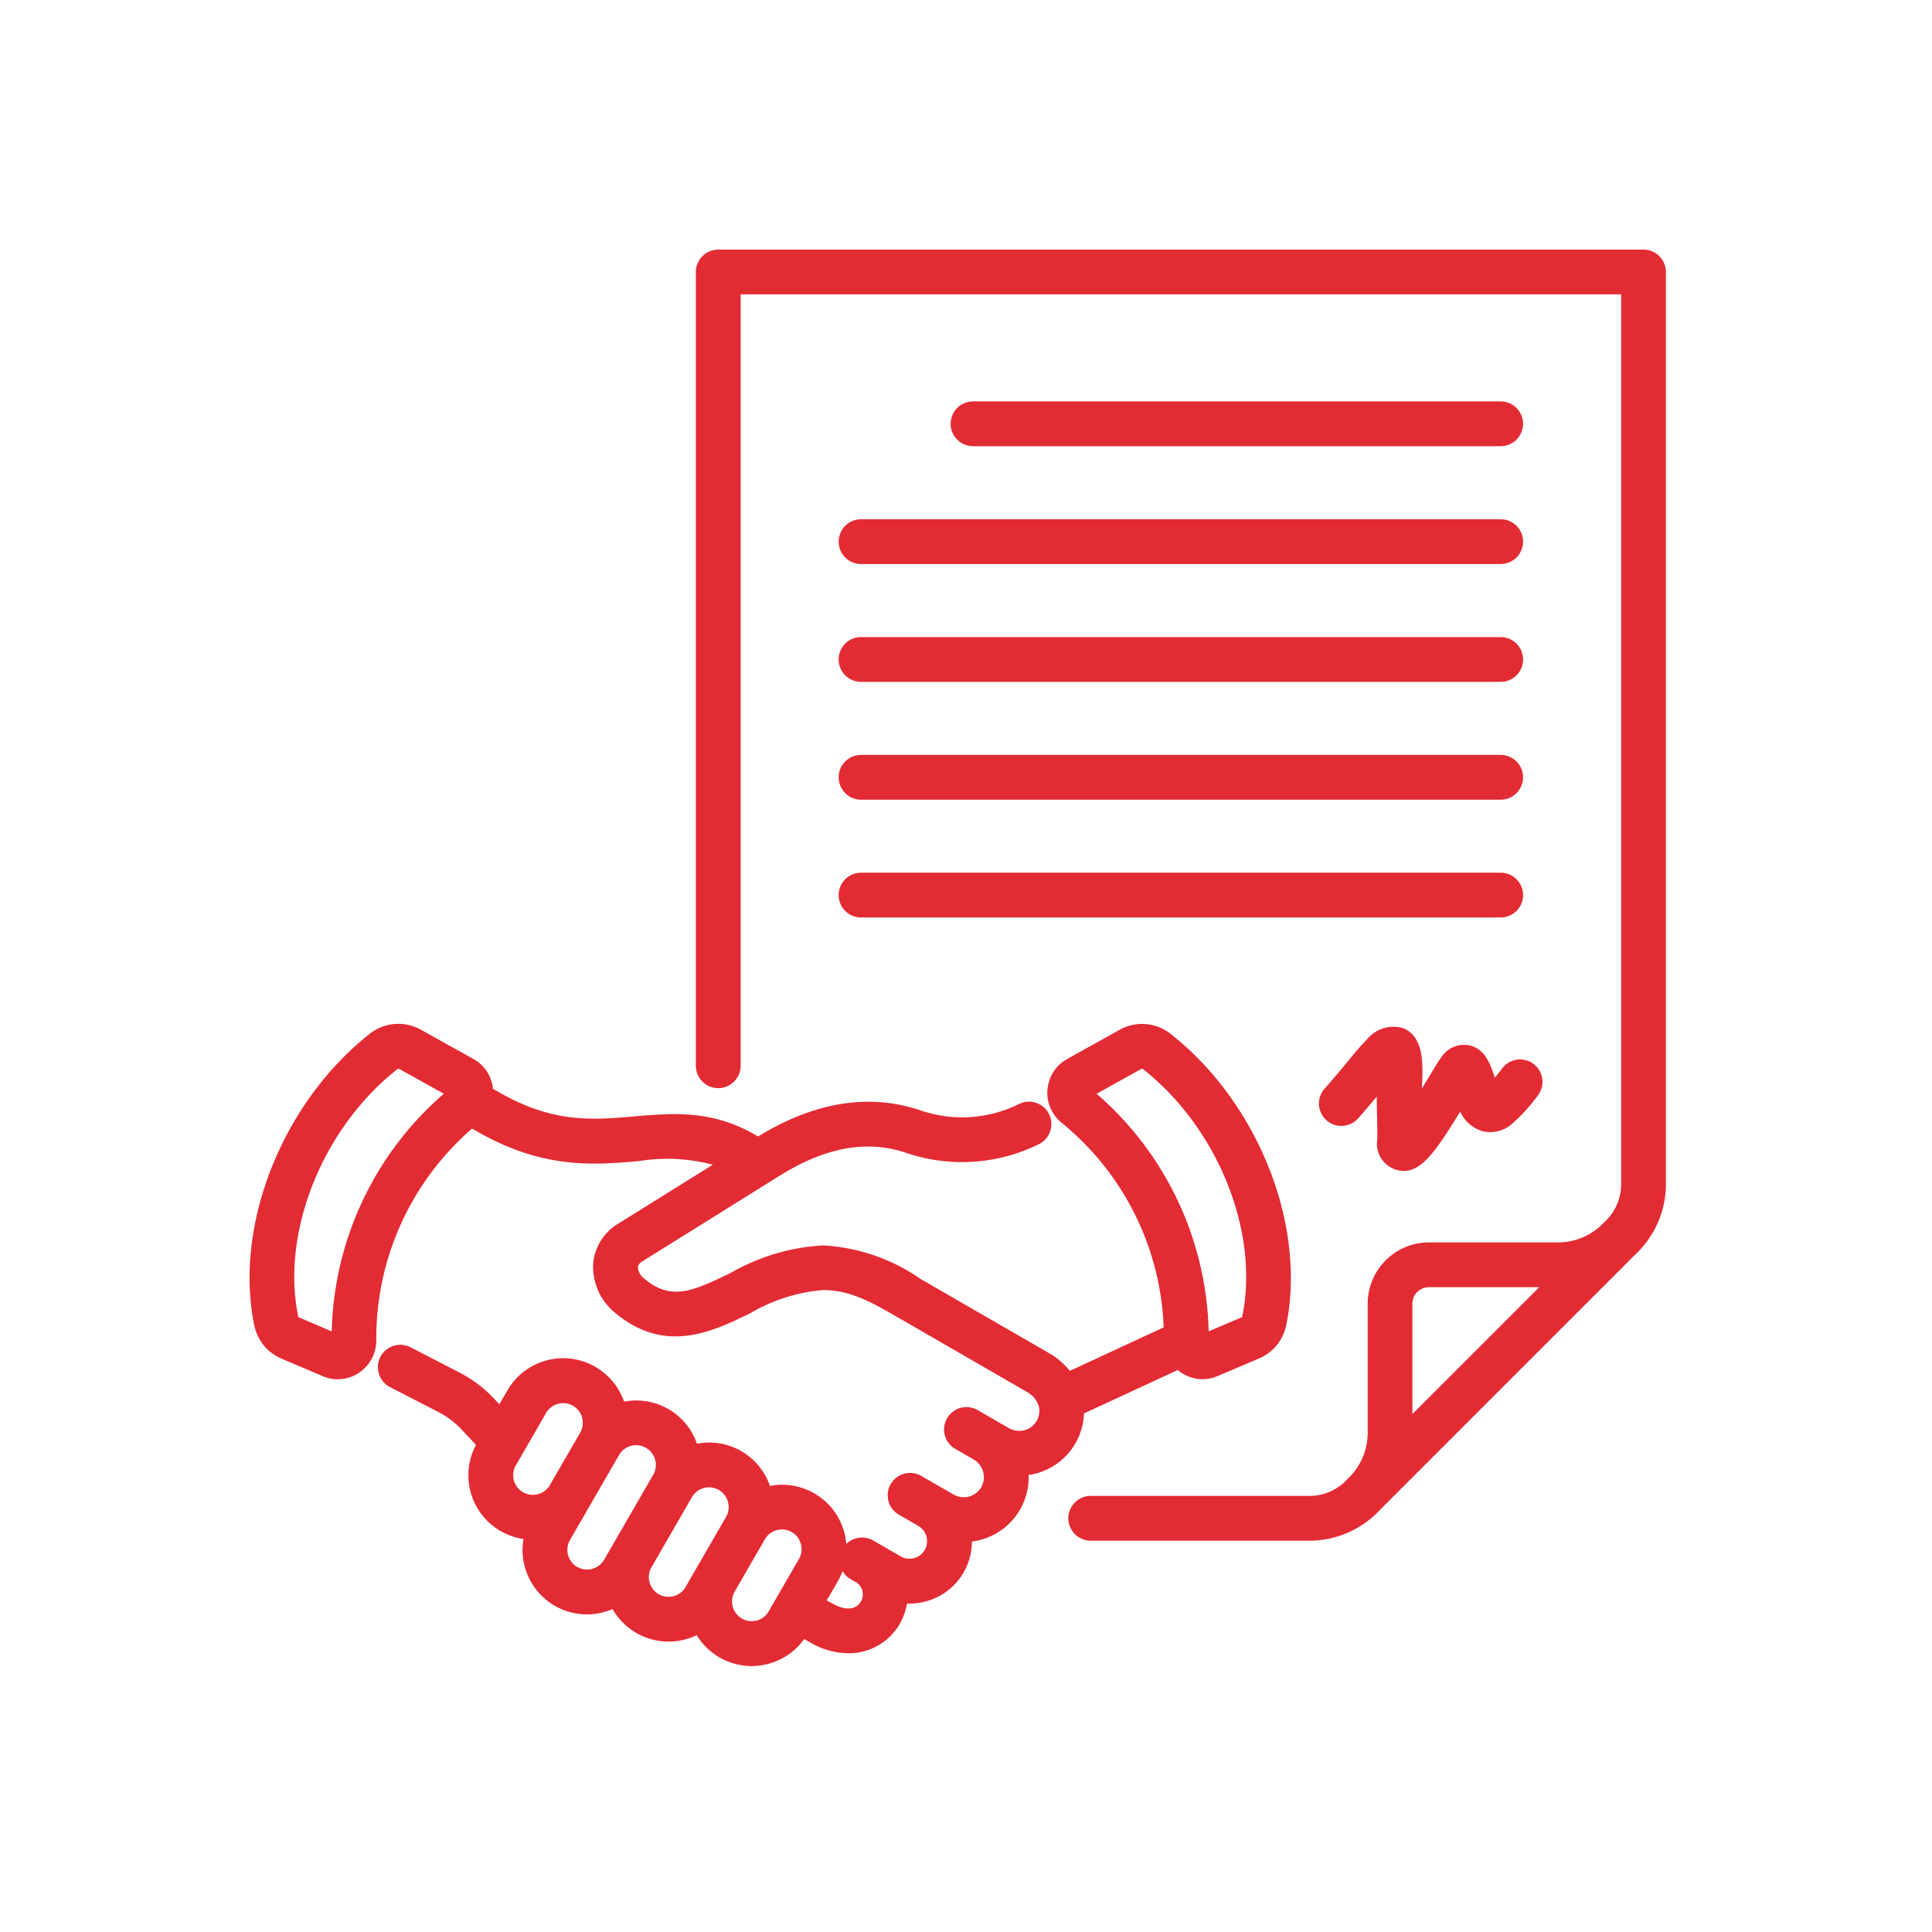 <svg xmlns="http://www.w3.org/2000/svg" width="120" height="120" viewBox="0 0 120 120"><g transform="translate(-3137.5 -18145.5)"><path d="M89.591,3H32.12a1.391,1.391,0,0,0-1.391,1.391v49.3a1.391,1.391,0,0,0,2.782,0V5.779H88.2V61.061a3.174,3.174,0,0,1-1.067,2.366l-.018.017L87,63.564a3.9,3.9,0,0,1-2.715,1.1H76.259a3.808,3.808,0,0,0-3.8,3.8V76.49a3.9,3.9,0,0,1-1.1,2.715l-.119.119-.017.018a3.174,3.174,0,0,1-2.366,1.067h-13.6a1.391,1.391,0,0,0,0,2.782h13.6a5.974,5.974,0,0,0,4.358-1.908L89.074,65.42a5.974,5.974,0,0,0,1.907-4.358V4.388A1.391,1.391,0,0,0,89.591,3ZM75.236,68.468a1.023,1.023,0,0,1,1.022-1.022h6.856l-7.878,7.878Zm-20.4,6.821,5.827-2.7a2.524,2.524,0,0,0,.231.172,2.378,2.378,0,0,0,1.309.4,2.416,2.416,0,0,0,.946-.2l2.534-1.076A2.868,2.868,0,0,0,67.4,69.8c1.267-6.2-1.744-13.8-7.159-18.071a2.862,2.862,0,0,0-3.213-.258l-3.232,1.8a2.4,2.4,0,0,0-.379,3.936,17.212,17.212,0,0,1,6.37,12.735l-5.829,2.7a5.072,5.072,0,0,0-1.007-.93c-.038-.027-.077-.052-.117-.075l-7.947-4.588-.2-.114a11.675,11.675,0,0,0-6.053-2.082h-.051A12.964,12.964,0,0,0,32.9,66.554c-2.47,1.206-3.73,1.726-5.379.36a.986.986,0,0,1-.391-.72c0-.051.013-.188.292-.363l8.5-5.3c2.84-1.771,5.4-2.244,7.812-1.448a10.8,10.8,0,0,0,8.3-.518,1.391,1.391,0,1,0-1.226-2.5,7.966,7.966,0,0,1-6.2.373c-3.161-1.042-6.53-.486-10.014,1.646-2.779-1.67-5.258-1.456-7.662-1.248-2.567.223-4.992.433-8.286-1.42l-.519-.292A2.37,2.37,0,0,0,16.9,53.264l-3.231-1.8a2.863,2.863,0,0,0-3.213.258C5.04,56,2.029,63.6,3.3,69.8A2.868,2.868,0,0,0,5.008,71.89l2.534,1.076a2.412,2.412,0,0,0,.945.2,2.412,2.412,0,0,0,2.394-2.382,17.232,17.232,0,0,1,5.946-13.187l.45.253c4.042,2.273,7.149,2,9.89,1.766a11.067,11.067,0,0,1,4.613.223l-5.83,3.635a3.216,3.216,0,0,0-1.6,2.537,3.693,3.693,0,0,0,1.392,3.049c3.1,2.571,6.026,1.144,8.374,0A10.651,10.651,0,0,1,38.6,67.624h.033c1.71,0,3.079.792,4.662,1.708L51.378,74a1.544,1.544,0,0,1,.657.856,1.268,1.268,0,0,1-.135.893,1.261,1.261,0,0,1-1.712.459l-.8-.462h0l-1.2-.691A1.391,1.391,0,0,0,46.8,77.464l1.2.692a1.271,1.271,0,0,1,.457,1.712,1.262,1.262,0,0,1-1.713.459l-.8-.46,0,0h0l-1.228-.709a1.391,1.391,0,0,0-1.391,2.409l1.231.711a1.093,1.093,0,0,1-1.093,1.893l-1.716-.991a1.391,1.391,0,0,0-1.674.218,3.992,3.992,0,0,0-4.743-3.607A3.979,3.979,0,0,0,30.8,77.17a3.987,3.987,0,0,0-4.53-2.615,4,4,0,0,0-7.251-.689l-.494.856-.256-.276a7.979,7.979,0,0,0-2.288-1.735l-2.947-1.519a1.391,1.391,0,1,0-1.275,2.472l2.947,1.519a5.254,5.254,0,0,1,1.525,1.157l.841.905a4,4,0,0,0,2.951,5.841,4,4,0,0,0,5.533,4.351,4,4,0,0,0,3.472,2.022,4.035,4.035,0,0,0,1.754-.4,4,4,0,0,0,3.405,1.918,4.05,4.05,0,0,0,1.048-.139A3.978,3.978,0,0,0,37.457,89.3l.327.184a4.811,4.811,0,0,0,2.408.7,3.66,3.66,0,0,0,3.2-1.821,3.749,3.749,0,0,0,.45-1.271c.051,0,.1.005.153.005a3.922,3.922,0,0,0,1.014-.134,3.854,3.854,0,0,0,2.867-3.718,4.1,4.1,0,0,0,.538-.106A4.024,4.024,0,0,0,51.4,79.11a4.157,4.157,0,0,0,.457-.093,4.006,4.006,0,0,0,2.981-3.728Zm-46.726-5.1L6.1,69.329a.1.1,0,0,1-.074-.09c-1.068-5.227,1.521-11.674,6.157-15.33a.118.118,0,0,1,.073-.032.136.136,0,0,1,.065.021l2.755,1.532A20.14,20.14,0,0,0,8.114,70.186ZM19.55,78.512l1.879-3.255a1.216,1.216,0,0,1,.744-.567,1.251,1.251,0,0,1,.323-.043,1.205,1.205,0,0,1,.6.162,1.226,1.226,0,0,1,.448,1.672l-1.88,3.255a1.224,1.224,0,0,1-2.12-1.224Zm3.81,6.309a1.226,1.226,0,0,1-.448-1.672l1.167-2.022h0l1.88-3.255A1.224,1.224,0,0,1,28.08,79.1L25.566,83.45v0l-.532.921a1.226,1.226,0,0,1-1.672.448Zm5.062,1.692a1.226,1.226,0,0,1-.449-1.672l2.514-4.355a1.215,1.215,0,0,1,.744-.567,1.251,1.251,0,0,1,.323-.043,1.226,1.226,0,0,1,1.053,1.834l-1.88,3.255-.634,1.1a1.226,1.226,0,0,1-1.672.448Zm6.092,1.635a1.224,1.224,0,0,1-1.377-1.79h0l1.88-3.255a1.215,1.215,0,0,1,.744-.567,1.25,1.25,0,0,1,.323-.043,1.206,1.206,0,0,1,.6.162,1.226,1.226,0,0,1,.448,1.672l-1.88,3.255a1.215,1.215,0,0,1-.744.568Zm6.466-1.18c-.311.539-.986.579-1.82.1l-.3-.167.683-1.182a4.02,4.02,0,0,0,.3-.641,1.385,1.385,0,0,0,.507.508l.228.132a.877.877,0,0,1,.4,1.252ZM55.622,55.43,58.378,53.9a.1.1,0,0,1,.138.011c4.635,3.656,7.225,10.1,6.156,15.33a.1.1,0,0,1-.074.09l-2.017.857a20.14,20.14,0,0,0-6.959-14.756ZM39.6,28.457a1.391,1.391,0,0,1,1.391-1.391H80.718a1.391,1.391,0,1,1,0,2.782H40.993A1.391,1.391,0,0,1,39.6,28.457Zm1.391-8.71H80.718a1.391,1.391,0,1,1,0,2.782H40.993a1.391,1.391,0,0,1,0-2.782Zm6.955-4.537a1.391,1.391,0,1,1,0-2.782h32.77a1.391,1.391,0,0,1,0,2.782ZM39.6,35.775a1.391,1.391,0,0,1,1.391-1.391H80.718a1.391,1.391,0,0,1,0,2.782H40.993A1.391,1.391,0,0,1,39.6,35.775Zm0,7.319A1.391,1.391,0,0,1,40.993,41.7H80.718a1.391,1.391,0,0,1,0,2.782H40.993A1.391,1.391,0,0,1,39.6,43.094ZM73.059,58.26c0-.445-.007-.924-.018-1.386-.01-.446-.021-.875-.017-1.271-.344.415-.724.867-1.143,1.337a1.391,1.391,0,1,1-2.075-1.852c.488-.547.933-1.085,1.325-1.56.485-.587.9-1.094,1.275-1.462a2.125,2.125,0,0,1,2.236-.715c1.339.525,1.263,2.3,1.181,3.756.179-.29.334-.548.446-.733.4-.669.623-1.028.786-1.242a1.676,1.676,0,0,1,1.639-.72c1.053.177,1.387,1.19,1.656,2.005l.006.017c.138-.163.279-.339.418-.525A1.391,1.391,0,1,1,83,55.573a10.636,10.636,0,0,1-1.515,1.67,2.042,2.042,0,0,1-1.923.506,2.244,2.244,0,0,1-1.359-1.206c-1.5,2.455-2.386,3.682-3.492,3.682a1.688,1.688,0,0,1-1.656-1.965Z" transform="translate(3149.991 18158.004)" fill="#e32b34"/><rect width="120" height="120" transform="translate(3137.5 18145.5)" fill="none"/></g></svg>